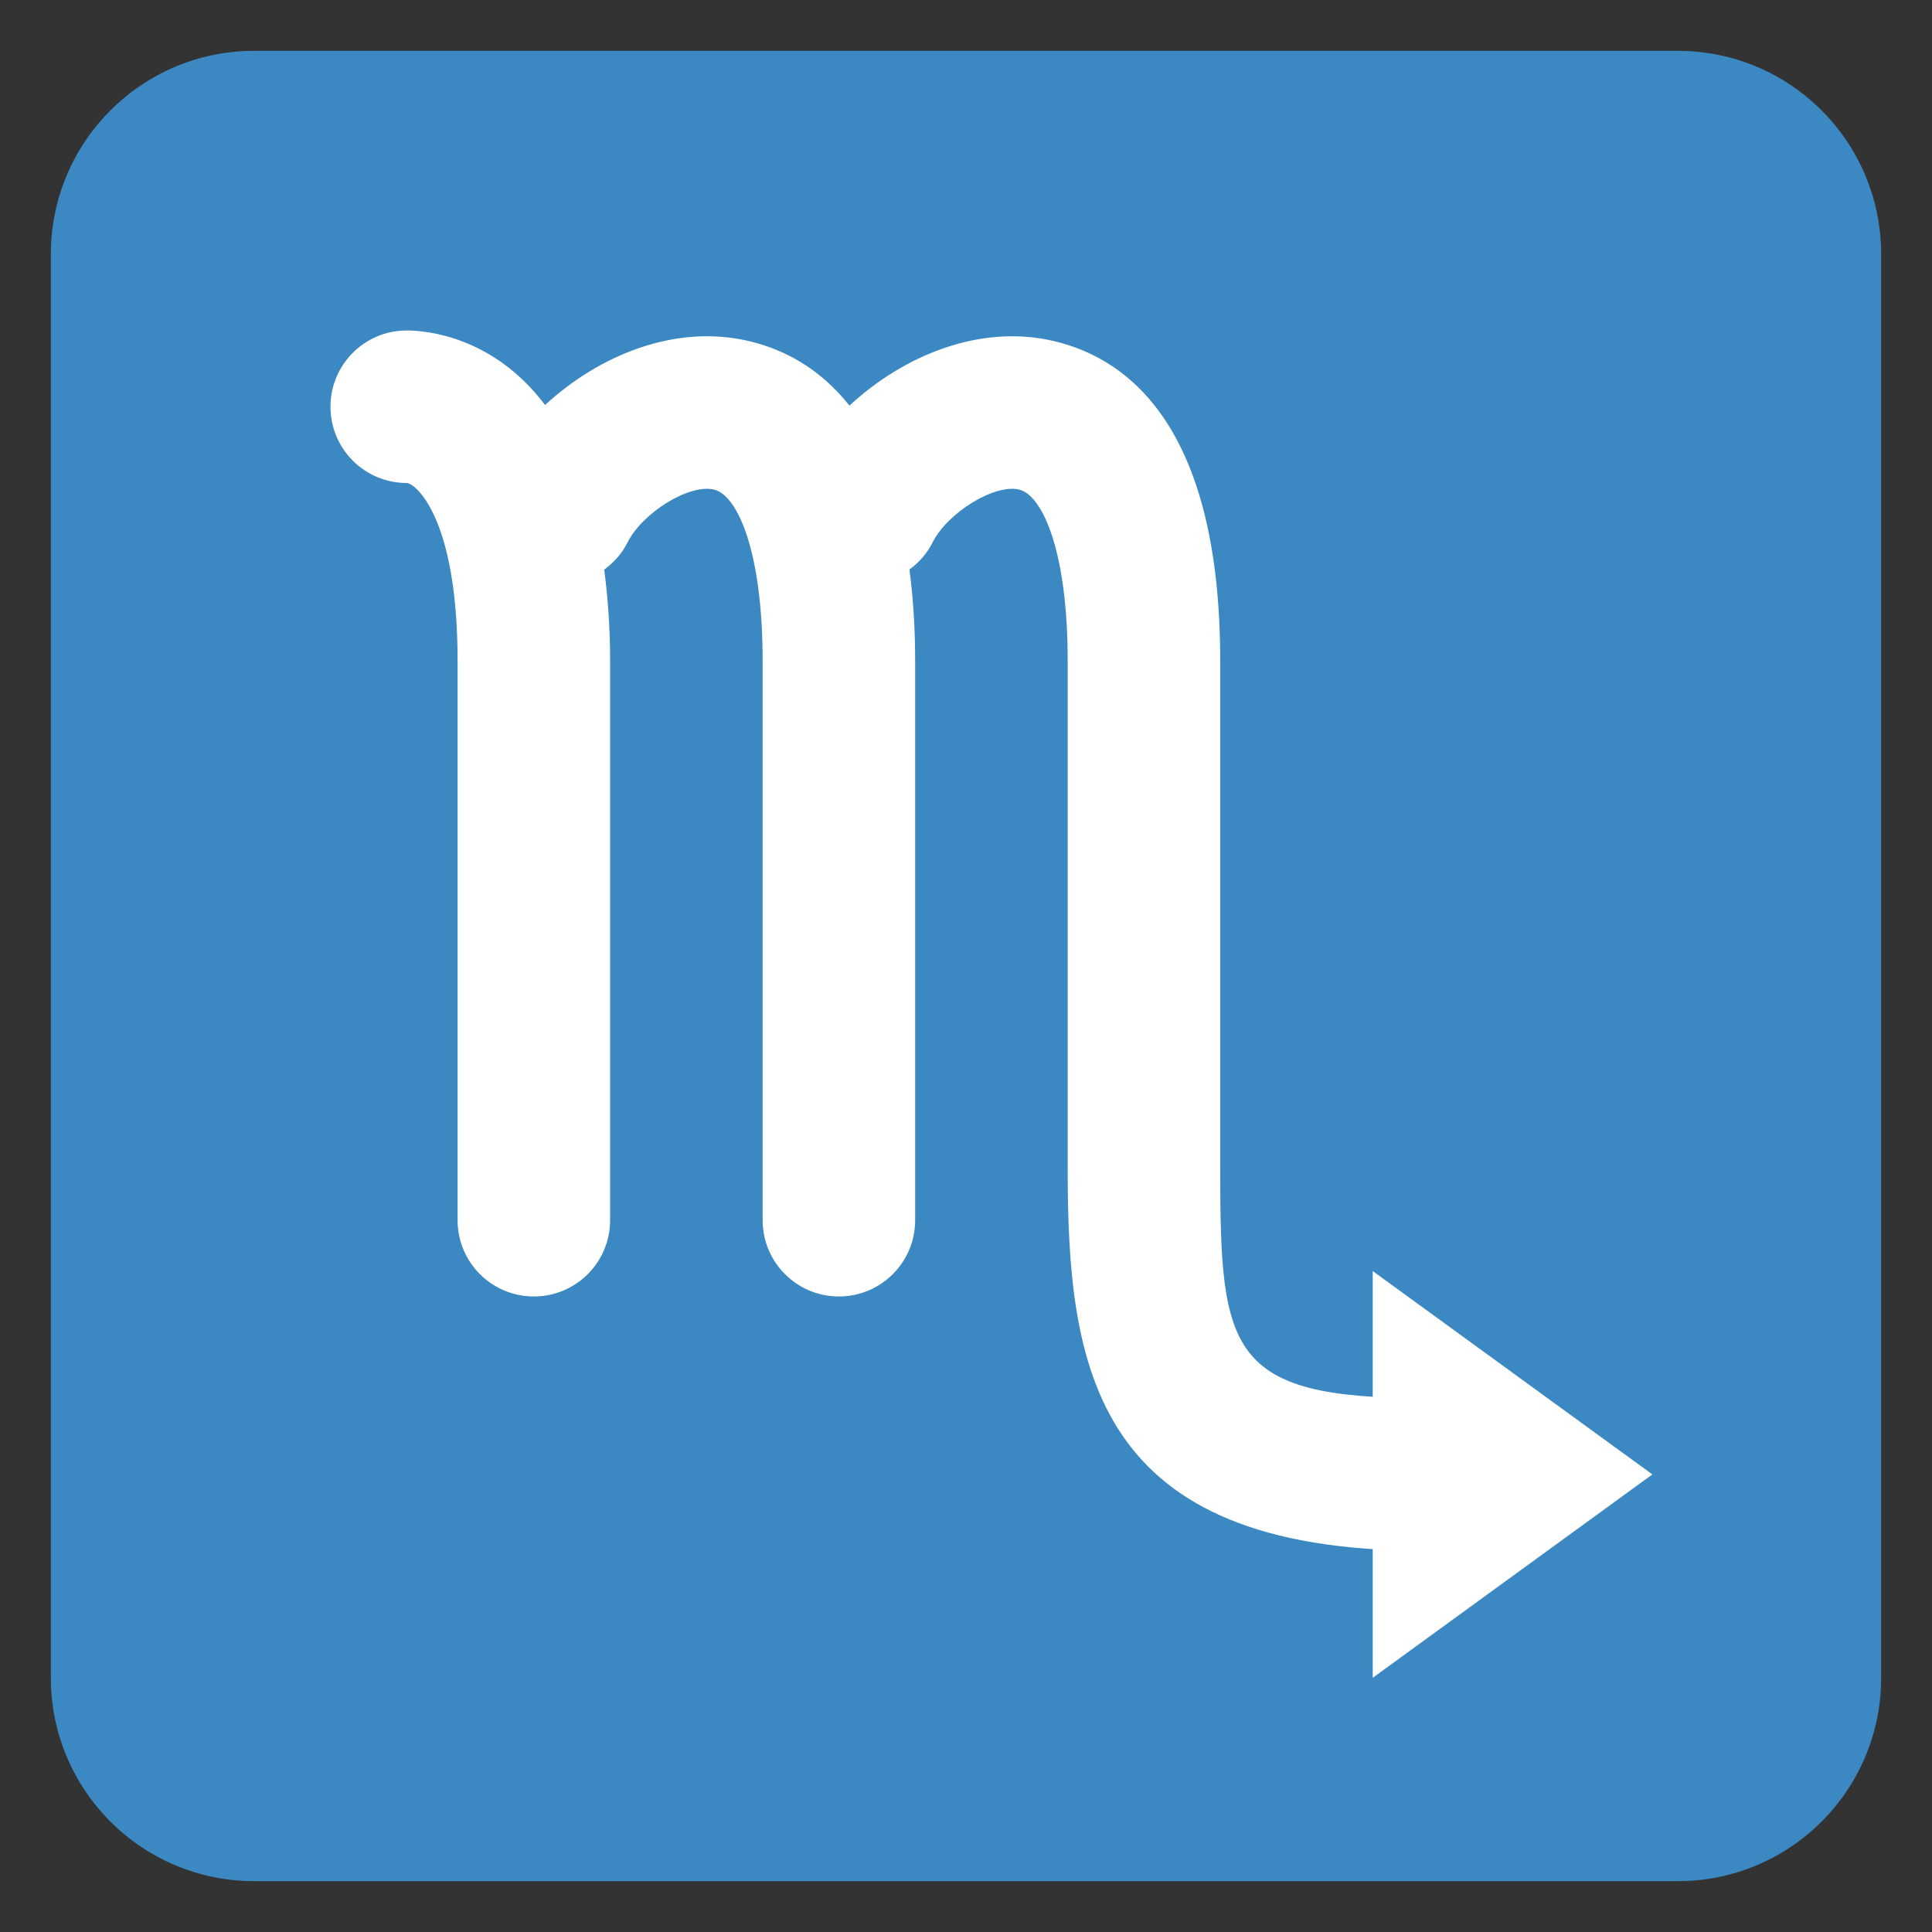 <?xml version="1.0" encoding="UTF-8" standalone="no"?>
<!-- Created with Inkscape (http://www.inkscape.org/) -->

<svg
   xmlns:svg="http://www.w3.org/2000/svg"
   xmlns="http://www.w3.org/2000/svg"
   version="1.1"
   width="47.5"
   height="47.5"
   id="svg2"
   xml:space="preserve"><rect width="100%" height="100%" fill="#333333" stroke="none"/><defs
     id="defs6"><clipPath
       id="clipPath18"><path
         d="M 0,38 38,38 38,0 0,0 0,38 z"
         id="path20" /></clipPath></defs><g
     transform="matrix(1.25,0,0,-1.25,0,47.5)"
     id="g12"><g
       id="g14"><g
         clip-path="url(#clipPath18)"
         id="g16"><g
           transform="translate(37,5)"
           id="g22"><path
             d="m 0,0 c 0,-2.209 -1.791,-4 -4,-4 l -28,0 c -2.209,0 -4,1.791 -4,4 l 0,28 c 0,2.209 1.791,4 4,4 l 28,0 c 2.209,0 4,-1.791 4,-4 L 0,0 z"
             id="path24"
             style="fill:#3b88c3;fill-opacity:1;fill-rule:nonzero;stroke:none" /></g><g
           transform="translate(28,10.5)"
           id="g26"><path
             d="m 0,0 c -3.842,0 -4,0.933 -4,4.5 l 0,10 c 0,4.562 -1.776,5.939 -3.268,6.291 -1.465,0.345 -2.971,-0.291 -4.024,-1.269 -0.595,0.751 -1.313,1.113 -1.976,1.269 -1.46,0.345 -2.959,-0.286 -4.011,-1.257 C -18.295,20.881 -19.607,21 -20,21 c -0.829,0 -1.5,-0.671 -1.5,-1.5 0,-0.829 0.671,-1.5 1.5,-1.5 0.155,0 1,-0.646 1,-3.5 l 0,-11 c 0,-0.828 0.671,-1.5 1.5,-1.5 0.829,0 1.5,0.672 1.5,1.5 l 0,11 c 0,0.669 -0.045,1.257 -0.116,1.796 0.186,0.137 0.347,0.312 0.458,0.533 0.295,0.591 1.217,1.157 1.701,1.042 C -13.496,17.763 -13,16.661 -13,14.5 l 0,-11 c 0,-0.828 0.671,-1.5 1.5,-1.5 0.829,0 1.5,0.672 1.5,1.5 l 0,11 c 0,0.668 -0.042,1.261 -0.112,1.799 0.185,0.136 0.344,0.311 0.454,0.53 0.295,0.591 1.224,1.157 1.701,1.042 C -7.496,17.763 -7,16.661 -7,14.5 l 0,-10 C -7,0.548 -6.465,-3 0,-3 0.828,-3 1.5,-2.328 1.5,-1.5 1.5,-0.672 0.828,0 0,0"
             id="path28"
             style="fill:#ffffff;fill-opacity:1;fill-rule:nonzero;stroke:none" /></g><g
           transform="translate(32.5,9)"
           id="g30"><path
             d="m 0,0 -5.5,4 0,-8 5.5,4 z"
             id="path32"
             style="fill:#ffffff;fill-opacity:1;fill-rule:nonzero;stroke:none" /></g></g></g></g></svg>